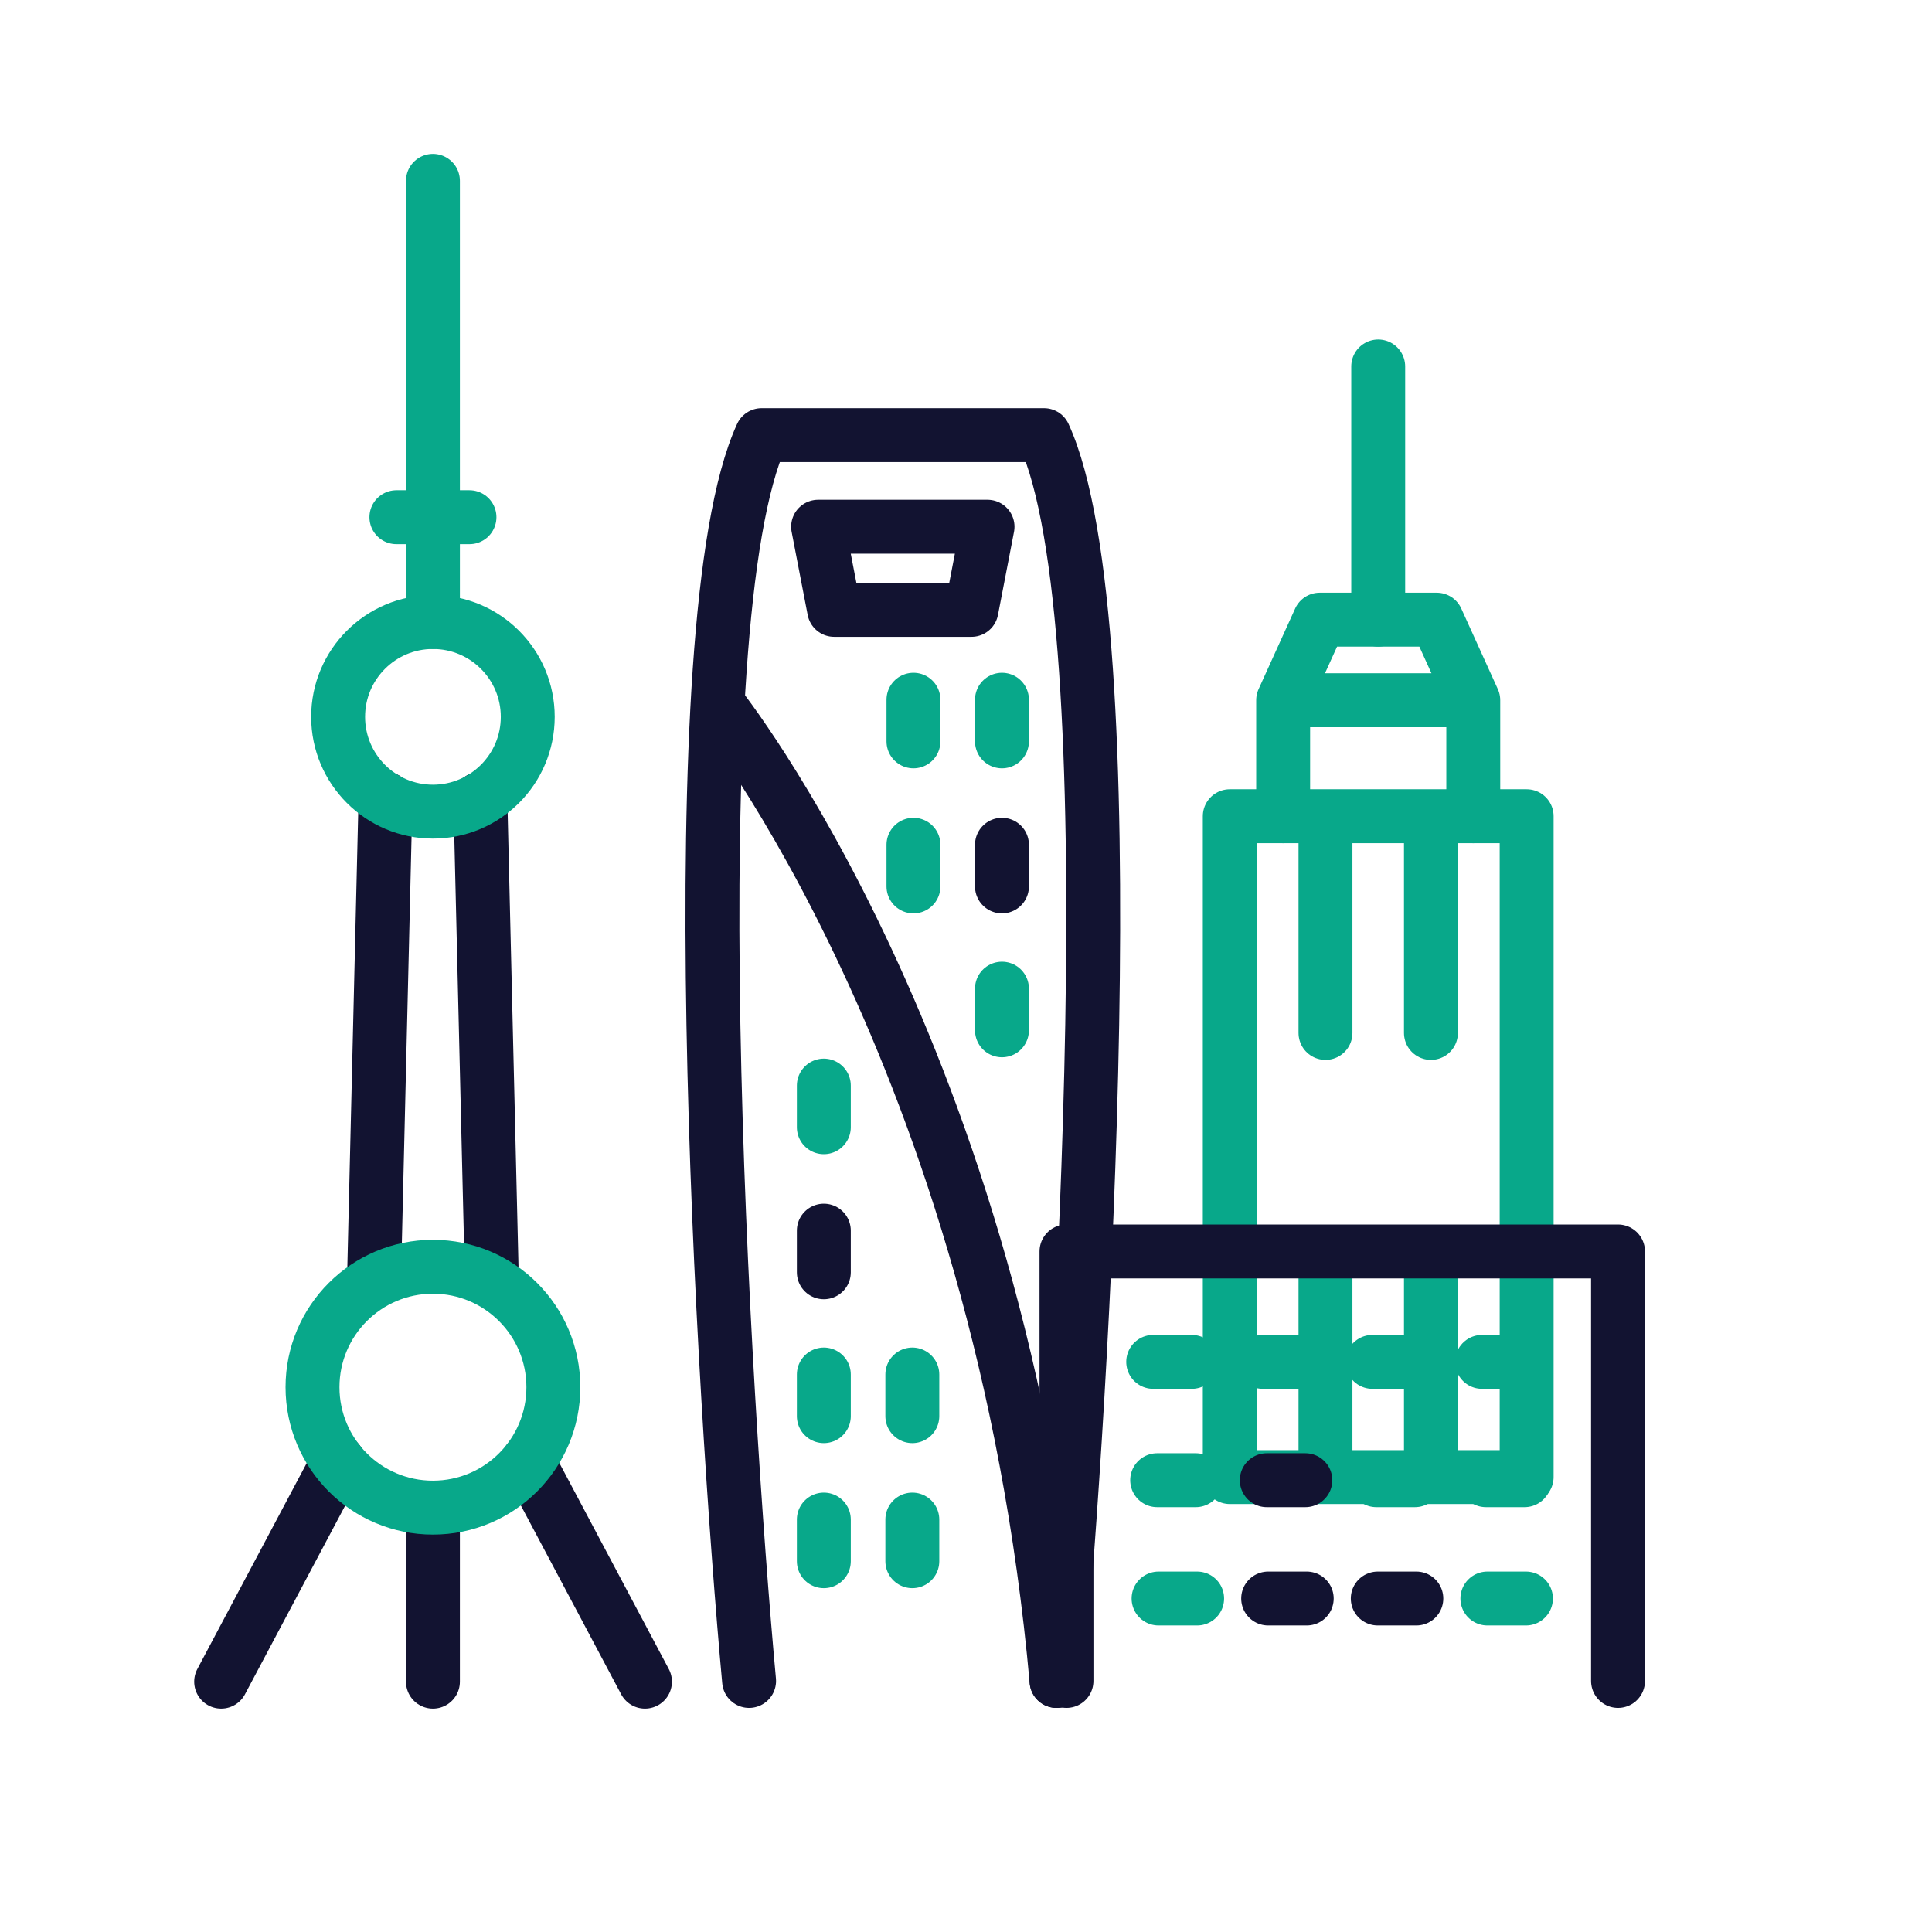 <svg xmlns="http://www.w3.org/2000/svg" width="430" height="430" viewbox="0 0 430 430"><g clip-path="url(#c)" id="gid1"><g fill="none" clip-path="url(#d)" style="display:block" id="gid2"><g stroke-linecap="round" stroke-linejoin="round" stroke-width="12" clip-path="url(#e)" mask="url(#f)" style="display:block" id="gid3"><g style="display:block" id="gid4"><path stroke="#121331" d="M232.364 96.848c19.215 41.959 8.458 215.573 2.789 277.276M169.512 96.848c-19.215 41.959-8.458 215.573-2.789 277.276m2.789-277.276h62.852m-16.142 38.887h-30.568l-3.571-18.504h37.71l-3.571 18.504z" class="primary" id="pid1"/><path stroke="#121331" d="M235.153 374.123c-12.452-138.822-75.202-217.168-75.202-217.168" class="primary" id="pid2"/><path stroke="#08A88A" d="M183.359 305.922v9.268m19.696-9.268v9.268" class="secondary" id="pid3"/><path stroke="#121331" d="M183.359 273.901v9.268" class="primary" id="pid4"/><path stroke="#08A88A" d="M183.359 241.615v9.268m0 87.323v9.268m19.696-9.268v9.268" class="secondary" id="pid5"/><path stroke="#121331" d="M223.003 197.288v-9.268" class="primary" id="pid6"/><path stroke="#08A88A" d="M203.307 197.288v-9.268m19.696 41.29v-9.268m0-55.037v-9.268m-19.696 9.268v-9.268" class="secondary" id="pid7"/></g><g stroke="#08A88A" style="display:block" id="gid5"><path d="M295.009 181.664v48.232m23.471-48.232v48.232m-23.471 50.618v48.232m23.471-48.232v48.232m21.302.001h-66.074V181.663h66.074v147.084zm-33.037-190.832V81.567" class="secondary" id="pid8"/><path d="M285.588 181.664v-25.816h42.314v25.816m0-25.817-8.135-17.932h-26.044l-8.135 17.932" class="secondary" id="pid9"/></g></g><g stroke-linecap="round" stroke-linejoin="round" stroke-width="12" style="display:block" id="gid6"><path stroke="#121331" d="M96.357 336.526v37.756m-21.101-49.018-26.034 49.018m68.294-49.018 26.034 49.018" class="primary" id="pid10"/><path stroke="#08A88A" d="M96.358 138.441V40.253" class="secondary" id="pid11"/><path stroke="#121331" d="M85.8 177.772v.04l-2.56 107.05m26.23.01-2.56-107.06v-.04" class="primary" id="pid12"/><path stroke="#08A88A" d="M117.46 159.543c0 11.654-9.448 21.102-21.102 21.102s-21.102-9.448-21.102-21.102 9.448-21.102 21.102-21.102 21.102 9.448 21.102 21.102zm5.701 149.202c0 14.804-12 26.804-26.804 26.804-14.804 0-26.804-12-26.804-26.804 0-14.804 12-26.804 26.804-26.804 14.804 0 26.804 12 26.804 26.804zM88.226 115.11h16.264" class="secondary" id="pid13"/></g><g stroke-linecap="round" stroke-linejoin="round" stroke-width="12" style="display:block" id="gid7"><path stroke="#121331" d="M237.364 374.123v-95.588h122.754v95.588" class="primary" id="pid14"/><path stroke="#08A88A" d="M256.665 303.109h8.584m15.81 0h8.584m15.811 0h8.584m15.81 0h8.584m-80.884 26.334h8.584" class="secondary" id="pid15"/><path stroke="#121331" d="M281.942 329.443h8.584" class="primary" id="pid16"/><path stroke="#08A88A" d="M306.336 329.443h8.584m15.811 0h8.584m-81.457 26.334h8.584" class="secondary" id="pid17"/><path stroke="#121331" d="M282.252 355.777h8.584m15.81 0h8.584" class="primary" id="pid18"/><path stroke="#08A88A" d="M331.041 355.777h8.584" class="secondary" id="pid19"/></g></g></g></svg>